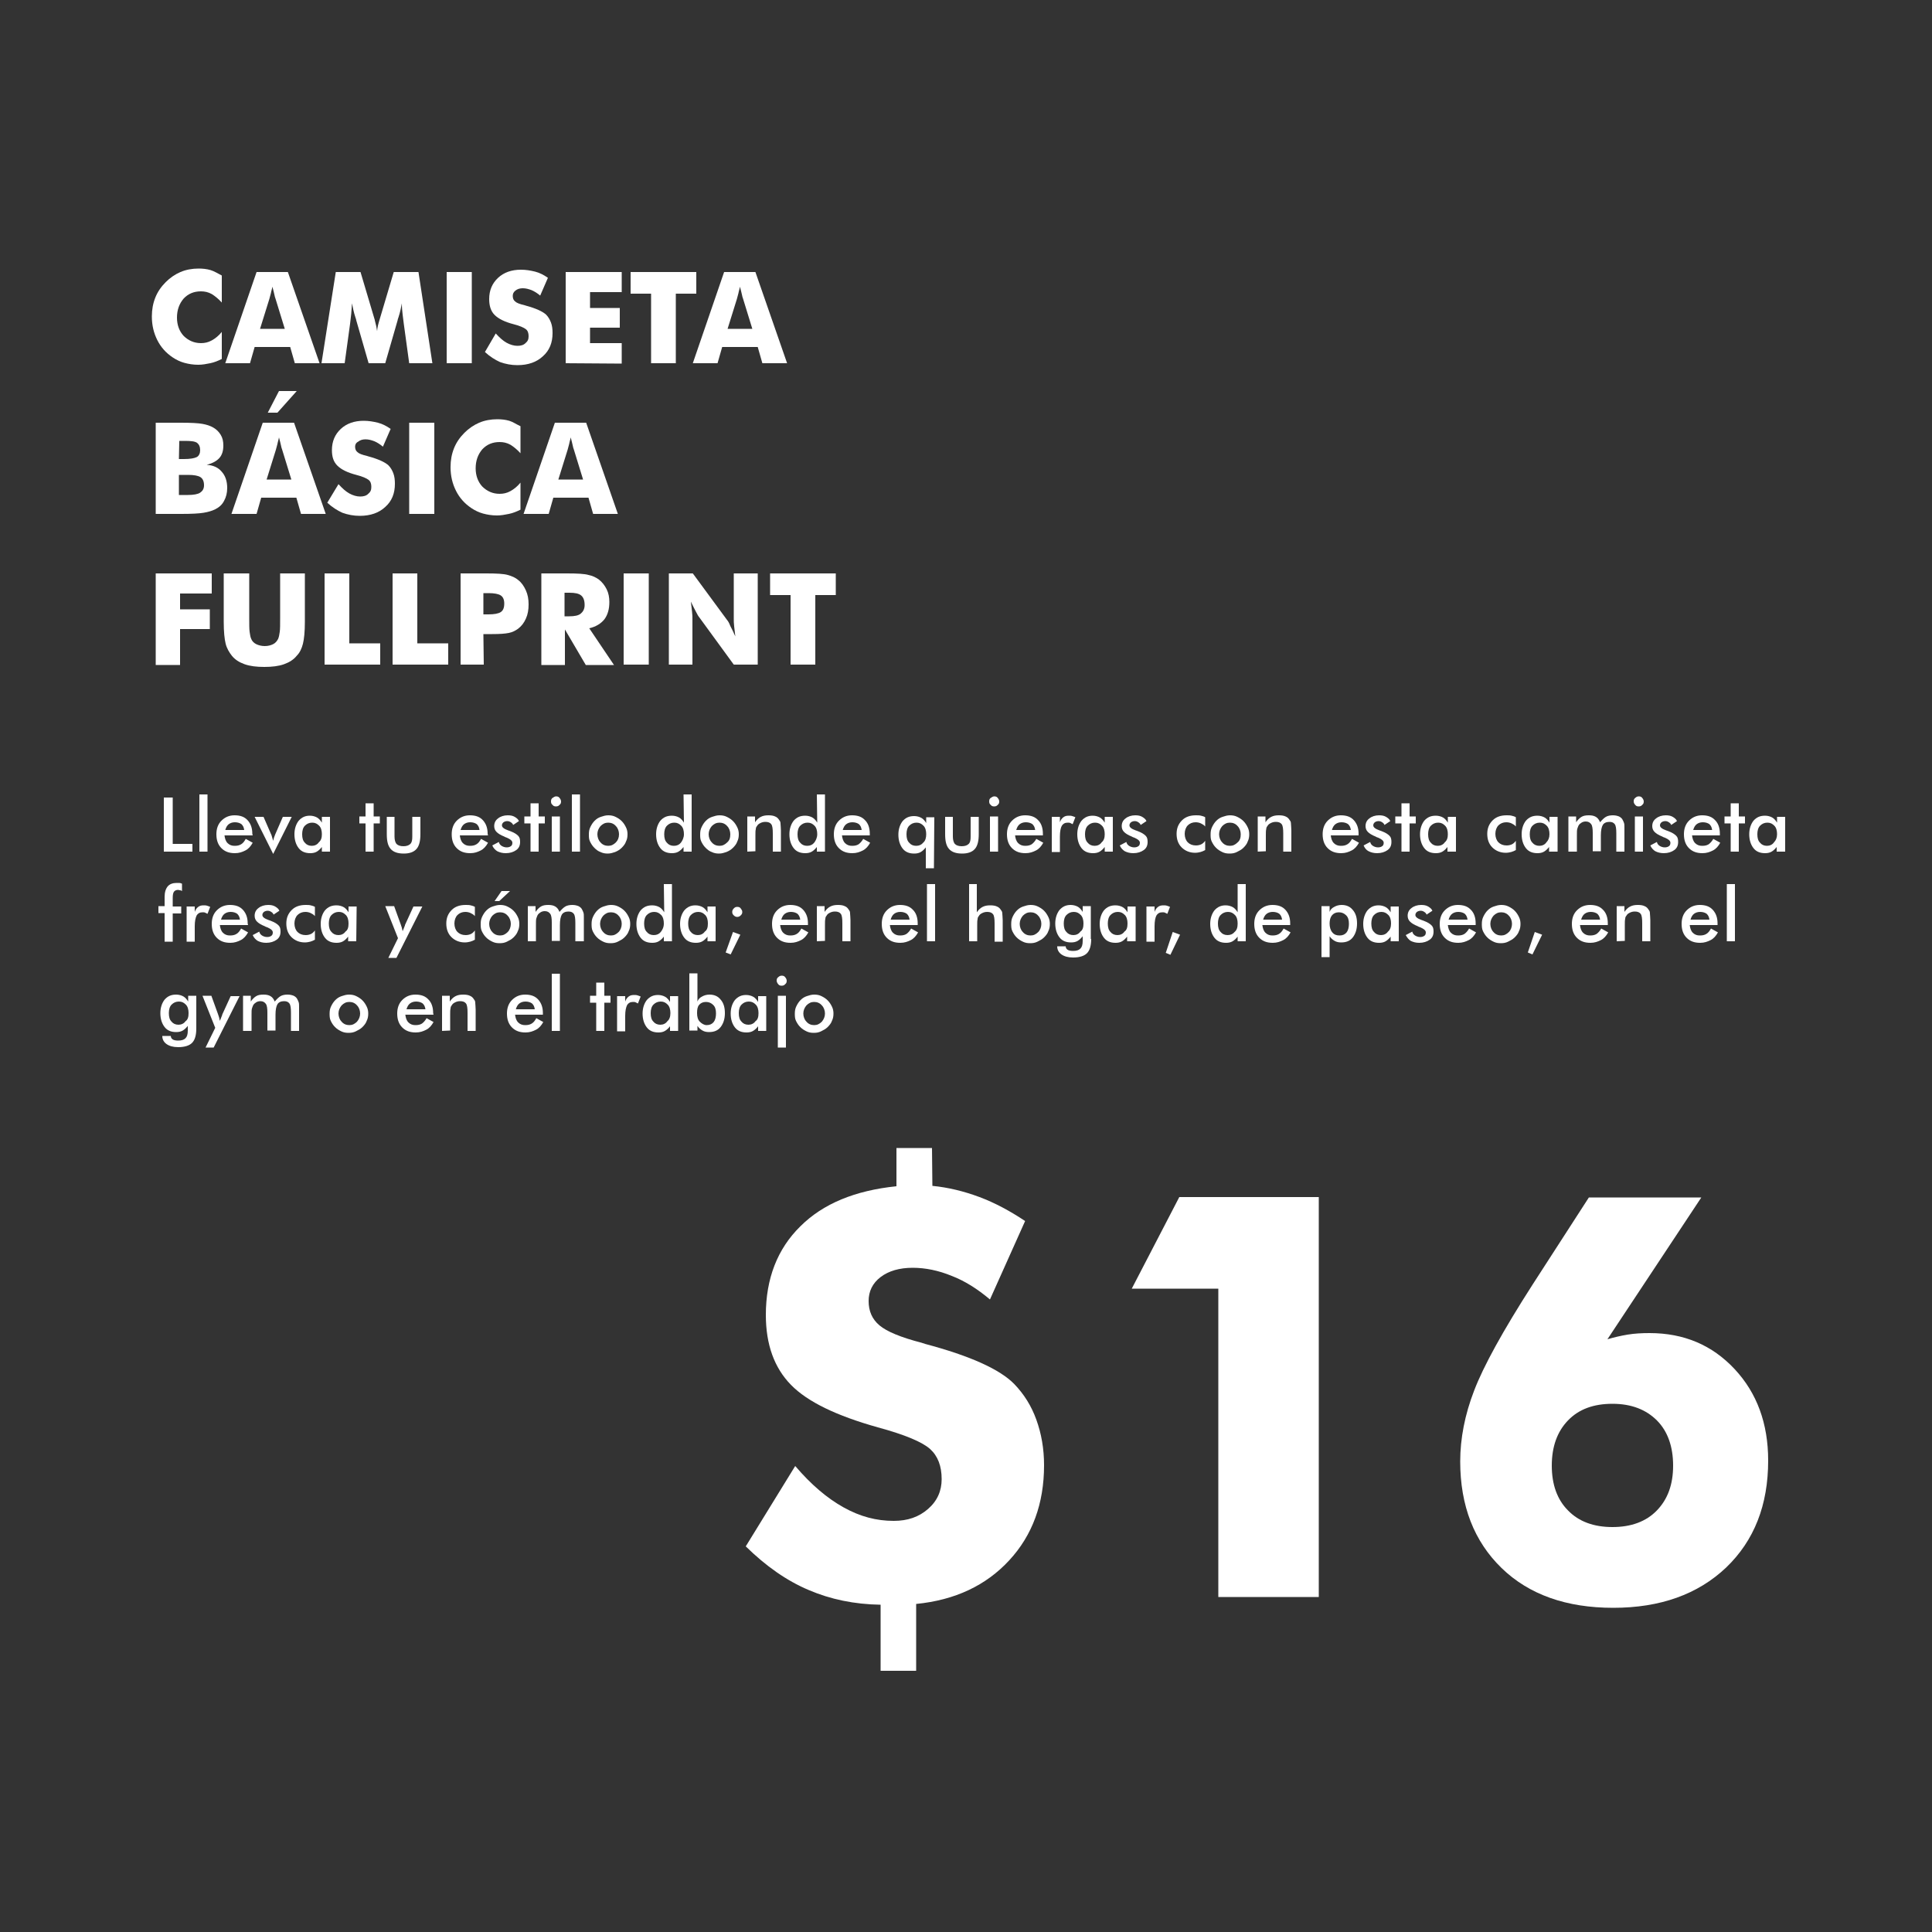 <?xml version="1.0" encoding="utf-8"?>
<!-- Generator: Adobe Illustrator 24.3.0, SVG Export Plug-In . SVG Version: 6.00 Build 0)  -->
<svg version="1.1" id="Capa_1" xmlns="http://www.w3.org/2000/svg" xmlns:xlink="http://www.w3.org/1999/xlink" x="0px" y="0px"
	 viewBox="0 0 500 500" style="enable-background:new 0 0 500 500;" xml:space="preserve">
<rect x="0" y="0" width="500" height="500" fill="#333333" stroke="none"/>
<style type="text/css">
	.st0{fill:#FFFFFF;}
	.st1{fill:none;}
</style>
<g>
	<g>
		<path class="st0" d="M57.4,71.3v7c-0.9-1-1.8-1.7-2.6-2.2c-0.9-0.5-1.8-0.7-2.8-0.7c-1.8,0-3.3,0.6-4.5,1.9
			c-1.1,1.3-1.7,2.9-1.7,4.9c0,1.9,0.6,3.5,1.7,4.7c1.2,1.2,2.7,1.9,4.5,1.9c1,0,1.9-0.2,2.8-0.7s1.8-1.2,2.6-2.2v7
			c-1,0.5-2,0.9-3,1.1s-2,0.4-3.1,0.4c-1.3,0-2.5-0.2-3.6-0.5s-2.1-0.8-3-1.4c-1.8-1.2-3.1-2.7-4-4.5c-0.9-1.8-1.4-3.8-1.4-6.1
			c0-1.8,0.3-3.4,0.9-4.9c0.6-1.5,1.5-2.8,2.7-4c1.1-1.1,2.4-2,3.8-2.6s3-0.9,4.7-0.9c1,0,2.1,0.1,3.1,0.4S56.4,70.8,57.4,71.3z"/>
		<path class="st0" d="M58.3,94l8.1-23.6h8.1L82.7,94h-6.4l-1.2-4.2h-9.2L64.7,94H58.3z M67.3,85.1h6.4l-2.4-7.8
			c-0.1-0.2-0.2-0.6-0.3-1.1s-0.3-1.2-0.5-2c-0.1,0.6-0.3,1.1-0.4,1.7c-0.1,0.5-0.3,1-0.4,1.5L67.3,85.1z"/>
		<path class="st0" d="M111.9,94h-6l-1.4-10.2c-0.1-0.7-0.2-1.5-0.3-2.4c-0.1-0.9-0.2-1.8-0.2-2.9c-0.2,1-0.4,2.2-0.9,3.7
			c-0.1,0.3-0.2,0.5-0.2,0.7L99.7,94h-4.3l-3.2-11.1c0-0.2-0.1-0.4-0.2-0.7c-0.5-1.5-0.7-2.7-0.9-3.7c-0.1,0.9-0.1,1.8-0.2,2.7
			s-0.2,1.7-0.3,2.6L89.2,94h-6l3.7-23.6h6.4l3.6,12.1c0,0.1,0.1,0.2,0.1,0.4c0.3,1.1,0.5,2,0.6,2.8c0-0.4,0.1-0.9,0.2-1.4
			s0.3-1.1,0.5-1.8l3.6-12.1h6.4L111.9,94z"/>
		<path class="st0" d="M115.6,94V70.4h6.5V94H115.6z"/>
		<path class="st0" d="M128.3,86.3c1,1.1,1.9,1.9,2.8,2.4s1.9,0.8,2.8,0.8c0.9,0,1.6-0.2,2.1-0.7c0.6-0.5,0.8-1,0.8-1.8
			c0-0.8-0.2-1.4-0.7-1.8c-0.5-0.4-1.6-0.9-3.2-1.3c-2.3-0.6-3.9-1.4-4.9-2.4s-1.4-2.4-1.4-4.1c0-2.3,0.8-4.1,2.3-5.5
			s3.5-2.1,5.9-2.1c1.3,0,2.5,0.2,3.7,0.5c1.2,0.3,2.3,0.9,3.3,1.6l-2,4.6c-0.7-0.6-1.5-1.1-2.2-1.4c-0.8-0.3-1.5-0.5-2.3-0.5
			s-1.4,0.2-1.9,0.6c-0.5,0.4-0.7,0.8-0.7,1.4s0.2,1.1,0.6,1.4c0.4,0.4,1.2,0.7,2.5,1l0.3,0.1c2.6,0.7,4.3,1.5,5.2,2.3
			c0.6,0.6,1,1.3,1.3,2.1c0.3,0.8,0.4,1.7,0.4,2.7c0,2.5-0.8,4.5-2.5,6c-1.6,1.5-3.8,2.3-6.6,2.3c-1.6,0-3.1-0.3-4.5-0.8
			c-1.3-0.6-2.6-1.4-3.9-2.6L128.3,86.3z"/>
		<path class="st0" d="M146.4,94V70.4h14.5v5.2h-8.2v4.1h7.7v5.1h-7.7v4h8.2v5.3L146.4,94L146.4,94z"/>
		<path class="st0" d="M168.5,94V76h-5.3v-5.6h17V76h-5.3v18H168.5z"/>
		<path class="st0" d="M179.3,94l8.1-23.6h8.1l8.2,23.6h-6.4l-1.2-4.2h-9.2l-1.2,4.2H179.3z M188.3,85.1h6.4l-2.4-7.8
			c-0.1-0.2-0.2-0.6-0.3-1.1s-0.3-1.2-0.5-2c-0.1,0.6-0.3,1.1-0.4,1.7c-0.1,0.5-0.3,1-0.4,1.5L188.3,85.1z"/>
		<path class="st0" d="M40.3,133v-23.6h6.5c2.7,0,4.5,0.1,5.6,0.3c1.1,0.2,2,0.5,2.7,0.9c0.9,0.5,1.5,1.1,2,1.9s0.7,1.7,0.7,2.8
			c0,1.3-0.3,2.4-1,3.2c-0.7,0.8-1.8,1.4-3.3,1.8c1.7,0.1,3,0.7,3.9,1.8c0.9,1,1.4,2.4,1.4,4.2c0,1.3-0.3,2.4-0.8,3.3
			c-0.5,1-1.3,1.7-2.3,2.2c-0.8,0.4-1.8,0.7-3,0.9c-1.2,0.2-3.1,0.3-5.8,0.3L40.3,133L40.3,133z M46.3,118.8h1.3
			c1.6,0,2.7-0.2,3.3-0.5s0.9-1,0.9-1.8c0-0.9-0.3-1.5-0.8-1.9c-0.6-0.4-1.6-0.5-3.2-0.5h-1.4L46.3,118.8L46.3,118.8z M46.3,128.1
			h2.3c1.5,0,2.6-0.2,3.2-0.6c0.6-0.4,1-1,1-1.9c0-1-0.3-1.7-0.9-2.1s-1.7-0.6-3.2-0.6h-2.4C46.3,122.9,46.3,128.1,46.3,128.1z"/>
		<path class="st0" d="M59.9,133l8.1-23.6h8.1l8.2,23.6h-6.4l-1.2-4.2h-9.1l-1.2,4.2H59.9z M69,124.1h6.4l-2.4-7.8
			c-0.1-0.2-0.2-0.6-0.3-1.1s-0.3-1.2-0.5-2c-0.1,0.6-0.3,1.1-0.4,1.7c-0.1,0.5-0.3,1-0.4,1.5L69,124.1z M76.8,101.2l-5,5.6h-2.5
			l2.9-5.6H76.8z"/>
		<path class="st0" d="M87.6,125.3c1,1.1,1.9,1.9,2.8,2.4s1.9,0.8,2.8,0.8s1.6-0.2,2.1-0.7c0.6-0.5,0.8-1,0.8-1.8s-0.2-1.4-0.7-1.8
			s-1.6-0.9-3.2-1.3c-2.3-0.6-3.9-1.4-4.9-2.4s-1.4-2.3-1.4-4c0-2.3,0.8-4.1,2.3-5.5s3.5-2.1,5.9-2.1c1.3,0,2.5,0.2,3.7,0.5
			s2.3,0.9,3.3,1.6l-2,4.6c-0.7-0.6-1.5-1.1-2.2-1.4c-0.8-0.3-1.5-0.5-2.3-0.5s-1.4,0.2-1.9,0.6c-0.6,0.3-0.8,0.8-0.8,1.3
			c0,0.6,0.2,1.1,0.6,1.4c0.4,0.4,1.2,0.7,2.5,1l0.3,0.1c2.6,0.7,4.3,1.5,5.2,2.3c0.6,0.6,1,1.3,1.3,2.1c0.3,0.8,0.4,1.7,0.4,2.7
			c0,2.5-0.8,4.5-2.5,6c-1.6,1.5-3.8,2.3-6.6,2.3c-1.6,0-3.1-0.3-4.5-0.8c-1.3-0.6-2.6-1.4-3.9-2.6L87.6,125.3z"/>
		<path class="st0" d="M105.9,133v-23.6h6.5V133H105.9z"/>
		<path class="st0" d="M134.7,110.3v7c-0.9-1-1.8-1.7-2.6-2.2c-0.9-0.5-1.8-0.7-2.8-0.7c-1.8,0-3.3,0.6-4.5,1.9
			c-1.1,1.3-1.7,2.9-1.7,4.9c0,1.9,0.6,3.5,1.7,4.7c1.2,1.2,2.7,1.9,4.5,1.9c1,0,1.9-0.2,2.8-0.7c0.9-0.5,1.8-1.2,2.6-2.2v7
			c-1,0.5-2,0.9-3,1.1s-2,0.4-3.1,0.4c-1.3,0-2.5-0.2-3.6-0.5s-2.1-0.8-3-1.4c-1.8-1.2-3.1-2.7-4-4.5c-0.9-1.8-1.4-3.8-1.4-6.1
			c0-1.8,0.3-3.4,0.9-4.9s1.5-2.8,2.7-4c1.1-1.1,2.4-2,3.8-2.6s3-0.9,4.7-0.9c1,0,2.1,0.1,3.1,0.4S133.6,109.8,134.7,110.3z"/>
		<path class="st0" d="M135.5,133l8.1-23.6h8.1l8.2,23.6h-6.4l-1.2-4.2h-9.1L142,133H135.5z M144.5,124.1h6.4l-2.4-7.8
			c-0.1-0.2-0.2-0.6-0.3-1.1s-0.3-1.2-0.5-2c-0.1,0.6-0.3,1.1-0.4,1.7c-0.1,0.5-0.3,1-0.4,1.5L144.5,124.1z"/>
		<path class="st0" d="M40.3,172v-23.6h14.5v5.2h-8.2v4.1h7.7v5.1h-7.7v9.3h-6.3V172z"/>
		<path class="st0" d="M58.1,148.4h6.4v11.5c0,1.7,0,2.9,0.1,3.6c0.1,0.7,0.2,1.4,0.4,1.8c0.2,0.6,0.7,1.1,1.3,1.4
			c0.6,0.3,1.4,0.5,2.2,0.5c0.9,0,1.6-0.2,2.2-0.5s1-0.8,1.3-1.4c0.2-0.5,0.3-1.1,0.4-1.8s0.1-1.9,0.1-3.6v-1.6v-9.9h6.4v12.5
			c0,2.6-0.2,4.5-0.5,5.7s-0.8,2.3-1.6,3.1c-0.8,1-1.9,1.7-3.3,2.2s-3.1,0.7-5.1,0.7s-3.7-0.2-5.1-0.7c-1.4-0.5-2.5-1.2-3.3-2.2
			c-0.7-0.9-1.3-1.9-1.6-3.1c-0.3-1.2-0.5-3.1-0.5-5.7v-2.4v-10.1H58.1z"/>
		<path class="st0" d="M84,172v-23.6h6.4v18.1h8v5.5H84z"/>
		<path class="st0" d="M101.6,172v-23.6h6.4v18.1h8v5.5H101.6z"/>
		<path class="st0" d="M125.2,172h-6v-23.6h6.7c2.6,0,4.5,0.1,5.5,0.4c1.1,0.3,2,0.7,2.7,1.3c0.9,0.7,1.5,1.6,2,2.7
			c0.5,1.1,0.7,2.3,0.7,3.6c0,1.4-0.2,2.6-0.7,3.7s-1.1,1.9-2,2.6c-0.7,0.5-1.4,0.9-2.4,1.1s-2.3,0.3-4.3,0.3h-1.1h-1.2L125.2,172
			L125.2,172z M125.2,159h1.2c1.5,0,2.6-0.2,3.2-0.6c0.6-0.4,0.9-1.1,0.9-2.2c0-1-0.3-1.7-0.9-2.1c-0.6-0.4-1.7-0.6-3.2-0.6h-1.3
			v5.5H125.2z"/>
		<path class="st0" d="M140.1,172v-23.6h6.7c2.6,0,4.5,0.1,5.5,0.4c1,0.2,1.9,0.6,2.7,1.2c0.8,0.6,1.5,1.5,2,2.5s0.7,2.1,0.7,3.3
			c0,1.8-0.4,3.3-1.3,4.5c-0.9,1.1-2.2,1.9-3.9,2.3l6.4,9.5h-7.3l-5.4-9.2v9.2h-6.1V172z M146.1,159.5h1.2c1.4,0,2.4-0.2,3-0.7
			s1-1.2,1-2.2c0-1.2-0.3-2-0.9-2.5c-0.6-0.5-1.6-0.7-3-0.7h-1.3V159.5z"/>
		<path class="st0" d="M161.4,172v-23.6h6.5V172H161.4z"/>
		<path class="st0" d="M173.1,172v-23.6h6.2l8.9,12.1c0.2,0.2,0.5,0.7,0.8,1.5c0.4,0.7,0.8,1.6,1.3,2.7c-0.1-1-0.2-1.8-0.3-2.6
			s-0.1-1.4-0.1-2v-11.7h6.2V172h-6.2l-8.9-12.2c-0.2-0.2-0.5-0.7-0.9-1.5c-0.4-0.7-0.8-1.6-1.3-2.6c0.1,1,0.2,1.9,0.3,2.6
			c0.1,0.8,0.1,1.4,0.1,2V172H173.1z"/>
		<path class="st0" d="M204.6,172v-18h-5.3v-5.6h17v5.6H211v18H204.6z"/>
	</g>
	<g>
		<path class="st0" d="M205.8,379.4c4.1,4.8,8.2,8.3,12.5,10.7s8.5,3.5,13,3.5c3.6,0,6.5-1,8.9-3.1s3.5-4.7,3.5-7.7c0-3.4-1-6-3-7.8
			s-6.5-3.7-13.5-5.6c-10.7-3-18.2-6.6-22.5-11s-6.5-10.4-6.5-18.1c0-9.4,3-17.1,8.9-22.9c5.9-5.9,14.2-9.3,24.9-10.4v-9.9h9.2
			l0.1,9.8c4.1,0.4,8.2,1.4,12.2,2.9s7.9,3.6,11.8,6.2l-9.1,20.3c-3.2-2.7-6.5-4.8-9.9-6.1c-3.4-1.4-6.8-2.1-10.1-2.1
			c-3.4,0-6.2,0.8-8.3,2.4s-3.1,3.7-3.1,6.2c0,2.6,0.9,4.7,2.8,6.3c1.9,1.6,5.5,3.1,10.9,4.5l0.9,0.3c11.7,3.1,19.4,6.6,23.1,10.4
			c2.5,2.6,4.4,5.6,5.7,9.2c1.3,3.6,2,7.5,2,11.8c0,9.9-3,18.1-9,24.6s-14,10.3-24.1,11.3v17.3h-9.2v-17.1c-6.8-0.1-13-1.4-18.6-3.8
			c-5.7-2.4-11.1-6.2-16.3-11.3L205.8,379.4z"/>
		<path class="st0" d="M315.3,413.3v-79.8h-22.4l12.3-23.7h36.1v103.5H315.3z"/>
		<path class="st0" d="M416,346.6c1.7-0.5,3.4-0.9,5.2-1.2c1.8-0.3,3.7-0.4,5.7-0.4c8.9,0,16.2,3.1,22,9.3
			c5.8,6.2,8.7,14.1,8.7,23.7c0,11.5-3.6,20.7-10.9,27.7c-7.3,6.9-17,10.4-29.2,10.4c-12.1,0-21.8-3.4-28.9-10.3
			s-10.7-16.1-10.7-27.6c0-5.9,1.2-12.1,3.6-18.3c2.4-6.3,7.4-15.4,15.1-27.4l14.6-22.6h29.1L416,346.6z M417.3,363.3
			c-4.9,0-8.7,1.4-11.5,4.3s-4.2,6.8-4.2,11.7c0,4.9,1.4,8.8,4.2,11.6c2.8,2.9,6.7,4.3,11.5,4.3s8.7-1.4,11.5-4.3s4.2-6.7,4.2-11.6
			s-1.4-8.9-4.2-11.7C426,364.8,422.2,363.3,417.3,363.3z"/>
	</g>
	<g>
		<path class="st0" d="M42.4,220.4v-14h2.3v12h5.1v2H42.4z"/>
		<path class="st0" d="M51.6,220.4v-14.8h2.1v14.8H51.6z"/>
		<path class="st0" d="M65.4,216.2h-7.3c0.1,0.8,0.3,1.5,0.8,2s1.1,0.7,1.8,0.7c0.7,0,1.2-0.1,1.7-0.4s0.8-0.7,1.2-1.4l1.8,1
			c-0.5,0.9-1.1,1.6-1.9,2s-1.6,0.7-2.7,0.7c-1.5,0-2.6-0.4-3.5-1.3c-0.9-0.9-1.3-2.1-1.3-3.6c0-1.4,0.4-2.6,1.3-3.5
			c0.9-0.9,2-1.4,3.4-1.4c1.5,0,2.6,0.4,3.4,1.3s1.2,2,1.2,3.5L65.4,216.2L65.4,216.2z M63.2,214.8c-0.1-0.7-0.3-1.1-0.7-1.5
			c-0.4-0.3-1-0.5-1.7-0.5c-0.7,0-1.2,0.2-1.6,0.5c-0.4,0.3-0.7,0.8-0.9,1.5H63.2z"/>
		<path class="st0" d="M70.7,221l-4.8-9.6h2.3l2,4.6c0.1,0.1,0.1,0.4,0.2,0.6c0.1,0.3,0.2,0.6,0.3,1c0.1-0.3,0.1-0.5,0.2-0.8
			s0.2-0.5,0.3-0.8l2-4.6h2.3L70.7,221z"/>
		<path class="st0" d="M85.4,220.4h-2.1v-1.2c-0.4,0.5-0.8,0.9-1.3,1.2s-1.1,0.4-1.7,0.4c-1.3,0-2.3-0.4-3-1.3
			c-0.7-0.9-1.1-2.1-1.1-3.6c0-1.4,0.4-2.6,1.1-3.5c0.8-0.9,1.7-1.3,2.9-1.3c0.7,0,1.4,0.2,1.9,0.5s0.9,0.8,1.2,1.3v-1.5h2.1V220.4z
			 M83.3,215.9c0-0.9-0.2-1.7-0.7-2.2s-1-0.8-1.8-0.8s-1.4,0.3-1.9,0.8s-0.7,1.3-0.7,2.2c0,1,0.2,1.7,0.7,2.2c0.4,0.5,1,0.8,1.8,0.8
			c0.7,0,1.4-0.3,1.8-0.9C83.1,217.5,83.3,216.8,83.3,215.9z"/>
		<path class="st0" d="M94.6,220.4v-7.3H93v-1.8h1.6v-3.4h2.1v3.4h1.6v1.8h-1.6v7.3H94.6z"/>
		<path class="st0" d="M102.1,211.4v5.1c0,0.9,0.2,1.5,0.5,1.9c0.4,0.4,1,0.6,1.8,0.6s1.4-0.2,1.8-0.6c0.4-0.4,0.5-1,0.5-1.9v-5.1
			h2.1v4.5c0,1.7-0.3,3-1,3.8s-1.8,1.2-3.3,1.2c-1.6,0-2.7-0.4-3.4-1.2c-0.7-0.8-1-2-1-3.8v-4.5H102.1z"/>
		<path class="st0" d="M126.3,216.2H119c0.1,0.8,0.3,1.5,0.8,2s1.1,0.7,1.8,0.7c0.7,0,1.2-0.1,1.7-0.4s0.8-0.7,1.2-1.4l1.8,1
			c-0.5,0.9-1.1,1.6-1.9,2s-1.6,0.7-2.7,0.7c-1.5,0-2.6-0.4-3.5-1.3c-0.9-0.9-1.3-2.1-1.3-3.6c0-1.4,0.4-2.6,1.3-3.5s2-1.4,3.4-1.4
			c1.5,0,2.6,0.4,3.4,1.3s1.2,2,1.2,3.5L126.3,216.2L126.3,216.2z M124.1,214.8c-0.1-0.7-0.3-1.1-0.7-1.5c-0.4-0.3-1-0.5-1.7-0.5
			s-1.2,0.2-1.6,0.5s-0.7,0.8-0.9,1.5H124.1z"/>
		<path class="st0" d="M127.4,218.8l1.7-0.9c0.1,0.5,0.4,0.8,0.7,1s0.8,0.4,1.3,0.4s0.8-0.1,1.1-0.3s0.4-0.5,0.4-0.9
			c0-0.5-0.5-0.9-1.4-1.3c-0.3-0.1-0.6-0.2-0.7-0.3c-1-0.4-1.6-0.8-2-1.2c-0.4-0.4-0.6-0.9-0.6-1.5c0-0.8,0.3-1.5,1-2
			c0.6-0.5,1.5-0.8,2.5-0.8c0.7,0,1.3,0.1,1.8,0.4c0.5,0.3,0.9,0.6,1.1,1.1l-1.5,1c-0.1-0.3-0.3-0.5-0.6-0.7s-0.6-0.3-0.9-0.3
			c-0.4,0-0.7,0.1-1,0.3c-0.2,0.2-0.4,0.4-0.4,0.8c0,0.5,0.5,0.9,1.6,1.3c0.3,0.1,0.6,0.2,0.8,0.3c0.8,0.3,1.4,0.7,1.8,1.1
			c0.4,0.4,0.5,0.9,0.5,1.6c0,0.9-0.3,1.6-1,2.1s-1.6,0.8-2.7,0.8c-0.9,0-1.6-0.2-2.2-0.5C128.2,220,127.7,219.5,127.4,218.8z"/>
		<path class="st0" d="M137.3,220.4v-7.3h-1.6v-1.8h1.6v-3.4h2.1v3.4h1.6v1.8h-1.6v7.3H137.3z"/>
		<path class="st0" d="M142.6,207.4c0-0.4,0.1-0.7,0.4-0.9s0.6-0.4,0.9-0.4c0.4,0,0.7,0.1,0.9,0.4c0.2,0.2,0.4,0.6,0.4,0.9
			c0,0.4-0.1,0.7-0.4,0.9c-0.2,0.3-0.6,0.4-0.9,0.4c-0.4,0-0.7-0.1-0.9-0.4C142.7,208.1,142.6,207.8,142.6,207.4z M142.8,220.4v-9.1
			h2.1v9.1H142.8z"/>
		<path class="st0" d="M148,220.4v-14.8h2.1v14.8H148z"/>
		<path class="st0" d="M152.4,215.9c0-0.7,0.1-1.3,0.4-1.9c0.3-0.6,0.6-1.1,1.1-1.6s1-0.8,1.6-1s1.2-0.4,1.9-0.4s1.3,0.1,1.9,0.4
			s1.1,0.6,1.6,1.1s0.8,1,1.1,1.6s0.4,1.2,0.4,1.8c0,0.7-0.1,1.3-0.4,1.9c-0.2,0.6-0.6,1.1-1.1,1.6s-1,0.8-1.7,1.1
			c-0.6,0.2-1.2,0.4-1.9,0.4s-1.3-0.1-1.9-0.4c-0.6-0.2-1.1-0.6-1.6-1.1s-0.8-1-1.1-1.6S152.4,216.6,152.4,215.9z M160.2,215.9
			c0-0.8-0.3-1.6-0.8-2.1c-0.5-0.6-1.2-0.9-2-0.9s-1.4,0.3-2,0.9c-0.5,0.6-0.8,1.3-0.8,2.1s0.3,1.6,0.8,2.1c0.5,0.6,1.2,0.9,2,0.9
			s1.4-0.3,2-0.9C159.9,217.5,160.2,216.8,160.2,215.9z"/>
		<path class="st0" d="M176.9,205.6h2.1v14.8h-2.1v-1.2c-0.4,0.5-0.8,0.9-1.3,1.2s-1.1,0.4-1.7,0.4c-1.3,0-2.3-0.4-3-1.3
			s-1.1-2.1-1.1-3.6c0-1.4,0.4-2.6,1.1-3.5c0.8-0.9,1.7-1.3,3-1.3c0.7,0,1.4,0.2,1.9,0.5s0.9,0.8,1.2,1.3L176.9,205.6L176.9,205.6z
			 M177,215.9c0-0.9-0.2-1.7-0.7-2.2s-1-0.8-1.8-0.8s-1.4,0.3-1.9,0.8s-0.7,1.3-0.7,2.2c0,1,0.2,1.7,0.7,2.2c0.4,0.5,1,0.8,1.8,0.8
			s1.4-0.3,1.8-0.8S177,216.8,177,215.9z"/>
		<path class="st0" d="M181.2,215.9c0-0.7,0.1-1.3,0.4-1.9c0.3-0.6,0.6-1.1,1.1-1.6s1-0.8,1.6-1s1.2-0.4,1.9-0.4s1.3,0.1,1.9,0.4
			s1.1,0.6,1.6,1.1s0.8,1,1.1,1.6s0.4,1.2,0.4,1.8c0,0.7-0.1,1.3-0.4,1.9c-0.2,0.6-0.6,1.1-1.1,1.6s-1,0.8-1.7,1.1
			c-0.6,0.2-1.2,0.4-1.9,0.4s-1.3-0.1-1.9-0.4c-0.6-0.2-1.1-0.6-1.6-1.1s-0.8-1-1.1-1.6S181.2,216.6,181.2,215.9z M189,215.9
			c0-0.8-0.3-1.6-0.8-2.1c-0.5-0.6-1.2-0.9-2-0.9s-1.4,0.3-2,0.9c-0.5,0.6-0.8,1.3-0.8,2.1s0.3,1.6,0.8,2.1c0.5,0.6,1.2,0.9,2,0.9
			s1.4-0.3,2-0.9C188.8,217.5,189,216.8,189,215.9z"/>
		<path class="st0" d="M193.4,220.4v-9.1h2v1.5c0.4-0.6,0.9-1.1,1.5-1.4c0.6-0.3,1.2-0.4,2-0.4c0.7,0,1.3,0.1,1.7,0.3
			c0.5,0.2,0.8,0.5,1.1,1c0.2,0.2,0.3,0.5,0.3,0.9s0.1,0.9,0.1,1.7v5.5H200v-4.7c0-1.2-0.1-2-0.4-2.4c-0.3-0.4-0.8-0.6-1.5-0.6
			c-0.5,0-0.9,0.1-1.3,0.3c-0.4,0.2-0.7,0.4-0.9,0.8c-0.2,0.2-0.3,0.5-0.3,0.8c-0.1,0.3-0.1,0.9-0.1,1.6v4.1L193.4,220.4
			L193.4,220.4z"/>
		<path class="st0" d="M211.4,205.6h2.1v14.8h-2.1v-1.2c-0.4,0.5-0.8,0.9-1.3,1.2s-1.1,0.4-1.7,0.4c-1.3,0-2.3-0.4-3-1.3
			s-1.1-2.1-1.1-3.6c0-1.4,0.4-2.6,1.1-3.5c0.8-0.9,1.7-1.3,3-1.3c0.7,0,1.4,0.2,1.9,0.5s0.9,0.8,1.2,1.3L211.4,205.6L211.4,205.6z
			 M211.5,215.9c0-0.9-0.2-1.7-0.7-2.2s-1-0.8-1.8-0.8s-1.4,0.3-1.9,0.8s-0.7,1.3-0.7,2.2c0,1,0.2,1.7,0.7,2.2
			c0.4,0.5,1,0.8,1.8,0.8s1.4-0.3,1.8-0.8S211.5,216.8,211.5,215.9z"/>
		<path class="st0" d="M225.1,216.2h-7.2c0.1,0.8,0.3,1.5,0.8,2s1.1,0.7,1.8,0.7s1.2-0.1,1.7-0.4c0.4-0.3,0.8-0.7,1.2-1.4l1.8,1
			c-0.5,0.9-1.1,1.6-1.9,2c-0.8,0.4-1.6,0.7-2.7,0.7c-1.5,0-2.6-0.4-3.5-1.3c-0.9-0.9-1.3-2.1-1.3-3.6c0-1.4,0.4-2.6,1.3-3.5
			s2-1.4,3.4-1.4c1.5,0,2.6,0.4,3.4,1.3c0.8,0.8,1.2,2,1.2,3.5V216.2z M223,214.8c-0.1-0.7-0.3-1.1-0.7-1.5c-0.4-0.3-1-0.5-1.7-0.5
			s-1.2,0.2-1.6,0.5s-0.7,0.8-0.9,1.5H223z"/>
		<path class="st0" d="M241.7,224.7h-2.1v-5.4c-0.4,0.5-0.8,0.9-1.3,1.2s-1.1,0.4-1.7,0.4c-1.3,0-2.3-0.4-3-1.3s-1.1-2.1-1.1-3.6
			c0-1.4,0.4-2.6,1.1-3.5c0.8-0.9,1.7-1.3,3-1.3c0.7,0,1.4,0.2,1.9,0.5s0.9,0.8,1.2,1.3v-1.5h2.1L241.7,224.7L241.7,224.7z
			 M239.7,215.9c0-0.9-0.2-1.7-0.7-2.2s-1-0.8-1.8-0.8s-1.4,0.3-1.9,0.8s-0.7,1.3-0.7,2.2c0,1,0.2,1.7,0.7,2.2
			c0.4,0.5,1,0.8,1.8,0.8s1.4-0.3,1.8-0.8C239.5,217.6,239.7,216.8,239.7,215.9z"/>
		<path class="st0" d="M246.6,211.4v5.1c0,0.9,0.2,1.5,0.5,1.9c0.4,0.4,1,0.6,1.8,0.6s1.4-0.2,1.8-0.6c0.4-0.4,0.5-1,0.5-1.9v-5.1
			h2.1v4.5c0,1.7-0.3,3-1,3.8s-1.8,1.2-3.3,1.2c-1.6,0-2.7-0.4-3.4-1.2s-1-2-1-3.8v-4.5H246.6z"/>
		<path class="st0" d="M256,207.4c0-0.4,0.1-0.7,0.4-0.9s0.6-0.4,0.9-0.4c0.4,0,0.7,0.1,0.9,0.4c0.2,0.2,0.4,0.6,0.4,0.9
			c0,0.4-0.1,0.7-0.4,0.9c-0.2,0.3-0.6,0.4-0.9,0.4c-0.4,0-0.7-0.1-0.9-0.4C256.1,208.1,256,207.8,256,207.4z M256.2,220.4v-9.1h2.1
			v9.1H256.2z"/>
		<path class="st0" d="M270,216.2h-7.3c0.1,0.8,0.3,1.5,0.8,2s1.1,0.7,1.8,0.7c0.7,0,1.2-0.1,1.7-0.4c0.4-0.3,0.8-0.7,1.2-1.4l1.8,1
			c-0.5,0.9-1.1,1.6-1.9,2s-1.6,0.7-2.7,0.7c-1.5,0-2.6-0.4-3.5-1.3c-0.9-0.9-1.3-2.1-1.3-3.6c0-1.4,0.4-2.6,1.3-3.5s2-1.4,3.4-1.4
			c1.5,0,2.6,0.4,3.4,1.3c0.8,0.8,1.2,2,1.2,3.5v0.4H270z M267.9,214.8c-0.1-0.7-0.3-1.1-0.7-1.5c-0.4-0.3-1-0.5-1.7-0.5
			s-1.2,0.2-1.6,0.5s-0.7,0.8-0.9,1.5H267.9z"/>
		<path class="st0" d="M274.3,212.8c0.2-0.6,0.5-1,0.9-1.3s0.8-0.4,1.4-0.4c0.3,0,0.6,0,0.9,0.1s0.6,0.2,0.8,0.3l-0.7,1.8
			c-0.2-0.1-0.4-0.2-0.6-0.3s-0.4-0.1-0.7-0.1c-0.7,0-1.2,0.3-1.5,0.8s-0.5,1.5-0.5,2.8v4h-2.1v-9.1h2.1L274.3,212.8L274.3,212.8z"
			/>
		<path class="st0" d="M288,220.4h-2.1v-1.2c-0.4,0.5-0.8,0.9-1.3,1.2s-1.1,0.4-1.7,0.4c-1.3,0-2.3-0.4-3-1.3
			c-0.7-0.9-1.1-2.1-1.1-3.6c0-1.4,0.4-2.6,1.1-3.5c0.8-0.9,1.7-1.3,2.9-1.3c0.7,0,1.4,0.2,1.9,0.5s0.9,0.8,1.2,1.3v-1.5h2.1V220.4z
			 M285.9,215.9c0-0.9-0.2-1.7-0.7-2.2s-1-0.8-1.8-0.8s-1.4,0.3-1.9,0.8s-0.7,1.3-0.7,2.2c0,1,0.2,1.7,0.7,2.2
			c0.4,0.5,1,0.8,1.8,0.8c0.7,0,1.4-0.3,1.8-0.9C285.7,217.5,285.9,216.8,285.9,215.9z"/>
		<path class="st0" d="M289.8,218.8l1.7-0.9c0.1,0.5,0.4,0.8,0.7,1s0.8,0.4,1.3,0.4s0.8-0.1,1.1-0.3c0.3-0.2,0.4-0.5,0.4-0.9
			c0-0.5-0.5-0.9-1.4-1.3c-0.3-0.1-0.6-0.2-0.7-0.3c-1-0.4-1.6-0.8-2-1.2s-0.6-0.9-0.6-1.5c0-0.8,0.3-1.5,1-2
			c0.6-0.5,1.5-0.8,2.5-0.8c0.7,0,1.3,0.1,1.8,0.4c0.5,0.3,0.9,0.6,1.1,1.1l-1.5,1c-0.1-0.3-0.3-0.5-0.6-0.7
			c-0.3-0.2-0.6-0.3-0.9-0.3c-0.4,0-0.7,0.1-1,0.3c-0.2,0.2-0.4,0.4-0.4,0.8c0,0.5,0.5,0.9,1.6,1.3c0.3,0.1,0.6,0.2,0.8,0.3
			c0.8,0.3,1.4,0.7,1.8,1.1c0.4,0.4,0.5,0.9,0.5,1.6c0,0.9-0.3,1.6-1,2.1s-1.6,0.8-2.7,0.8c-0.9,0-1.6-0.2-2.2-0.5
			C290.6,220,290.1,219.5,289.8,218.8z"/>
		<path class="st0" d="M311.9,213.9c-0.3-0.4-0.7-0.6-1.1-0.8s-0.9-0.3-1.4-0.3c-0.8,0-1.5,0.3-2,0.8s-0.8,1.3-0.8,2.2
			s0.3,1.7,0.8,2.2s1.2,0.8,2.1,0.8c0.5,0,1-0.1,1.4-0.3s0.7-0.5,1-0.9v2.4c-0.4,0.2-0.8,0.4-1.2,0.5c-0.4,0.1-0.9,0.2-1.4,0.2
			c-1.4,0-2.6-0.5-3.5-1.4s-1.3-2.1-1.3-3.5c0-1.5,0.5-2.6,1.4-3.5s2.1-1.3,3.6-1.3c0.5,0,0.9,0,1.3,0.1s0.8,0.2,1.1,0.4V213.9z"/>
		<path class="st0" d="M313.3,215.9c0-0.7,0.1-1.3,0.4-1.9c0.3-0.6,0.6-1.1,1.1-1.6s1-0.8,1.6-1s1.2-0.4,1.9-0.4
			c0.7,0,1.3,0.1,1.9,0.4s1.1,0.6,1.6,1.1s0.8,1,1.1,1.6s0.4,1.2,0.4,1.8c0,0.7-0.1,1.3-0.4,1.9c-0.2,0.6-0.6,1.1-1.1,1.6
			s-1.1,0.8-1.7,1.1s-1.2,0.4-1.9,0.4c-0.7,0-1.3-0.1-1.9-0.4s-1.1-0.6-1.6-1.1s-0.8-1-1.1-1.6S313.3,216.6,313.3,215.9z
			 M321.1,215.9c0-0.8-0.3-1.6-0.8-2.1c-0.5-0.6-1.2-0.9-2-0.9s-1.4,0.3-2,0.9c-0.5,0.6-0.8,1.3-0.8,2.1s0.3,1.6,0.8,2.1
			c0.5,0.6,1.2,0.9,2,0.9s1.4-0.3,2-0.9C320.9,217.5,321.1,216.8,321.1,215.9z"/>
		<path class="st0" d="M325.5,220.4v-9.1h2v1.5c0.4-0.6,0.9-1.1,1.5-1.4c0.6-0.3,1.2-0.4,2-0.4c0.7,0,1.3,0.1,1.7,0.3
			c0.5,0.2,0.8,0.5,1.1,1c0.2,0.2,0.3,0.5,0.3,0.9s0.1,0.9,0.1,1.7v5.5h-2.1v-4.7c0-1.2-0.1-2-0.4-2.4s-0.8-0.6-1.5-0.6
			c-0.5,0-0.9,0.1-1.3,0.3s-0.7,0.4-0.9,0.8c-0.2,0.2-0.3,0.5-0.3,0.8c-0.1,0.3-0.1,0.9-0.1,1.6v4.1L325.5,220.4L325.5,220.4z"/>
		<path class="st0" d="M351.7,216.2h-7.3c0.1,0.8,0.3,1.5,0.8,2s1.1,0.7,1.8,0.7c0.7,0,1.2-0.1,1.7-0.4s0.8-0.7,1.2-1.4l1.8,1
			c-0.5,0.9-1.1,1.6-1.9,2s-1.6,0.7-2.7,0.7c-1.5,0-2.6-0.4-3.5-1.3c-0.9-0.9-1.3-2.1-1.3-3.6c0-1.4,0.4-2.6,1.3-3.5s2-1.4,3.4-1.4
			c1.5,0,2.6,0.4,3.4,1.3s1.2,2,1.2,3.5v0.4H351.7z M349.6,214.8c-0.1-0.7-0.3-1.1-0.7-1.5c-0.4-0.3-1-0.5-1.7-0.5s-1.2,0.2-1.6,0.5
			s-0.7,0.8-0.9,1.5H349.6z"/>
		<path class="st0" d="M352.9,218.8l1.7-0.9c0.1,0.5,0.4,0.8,0.7,1s0.8,0.4,1.3,0.4s0.8-0.1,1.1-0.3c0.3-0.2,0.4-0.5,0.4-0.9
			c0-0.5-0.5-0.9-1.4-1.3c-0.3-0.1-0.6-0.2-0.7-0.3c-1-0.4-1.6-0.8-2-1.2s-0.6-0.9-0.6-1.5c0-0.8,0.3-1.5,1-2
			c0.6-0.5,1.5-0.8,2.5-0.8c0.7,0,1.3,0.1,1.8,0.4c0.5,0.3,0.9,0.6,1.1,1.1l-1.5,1c-0.1-0.3-0.3-0.5-0.6-0.7
			c-0.3-0.2-0.6-0.3-0.9-0.3c-0.4,0-0.7,0.1-1,0.3c-0.2,0.2-0.4,0.4-0.4,0.8c0,0.5,0.5,0.9,1.6,1.3c0.3,0.1,0.6,0.2,0.8,0.3
			c0.8,0.3,1.4,0.7,1.8,1.1c0.4,0.4,0.5,0.9,0.5,1.6c0,0.9-0.3,1.6-1,2.1s-1.6,0.8-2.7,0.8c-0.9,0-1.6-0.2-2.2-0.5
			C353.6,220,353.2,219.5,352.9,218.8z"/>
		<path class="st0" d="M362.7,220.4v-7.3h-1.6v-1.8h1.6v-3.4h2.1v3.4h1.6v1.8h-1.6v7.3H362.7z"/>
		<path class="st0" d="M376.7,220.4h-2.1v-1.2c-0.4,0.5-0.8,0.9-1.3,1.2s-1.1,0.4-1.7,0.4c-1.3,0-2.3-0.4-3-1.3s-1.1-2.1-1.1-3.6
			c0-1.4,0.4-2.6,1.1-3.5c0.8-0.9,1.7-1.3,3-1.3c0.7,0,1.4,0.2,1.9,0.5s0.9,0.8,1.2,1.3v-1.5h2.1v9H376.7z M374.7,215.9
			c0-0.9-0.2-1.7-0.7-2.2s-1-0.8-1.8-0.8s-1.4,0.3-1.9,0.8s-0.7,1.3-0.7,2.2c0,1,0.2,1.7,0.7,2.2c0.4,0.5,1,0.8,1.8,0.8
			c0.7,0,1.4-0.3,1.8-0.9C374.5,217.5,374.7,216.8,374.7,215.9z"/>
		<path class="st0" d="M392.3,213.9c-0.3-0.4-0.7-0.6-1.1-0.8s-0.9-0.3-1.4-0.3c-0.8,0-1.5,0.3-2,0.8s-0.8,1.3-0.8,2.2
			s0.3,1.7,0.8,2.2s1.2,0.8,2.1,0.8c0.5,0,1-0.1,1.4-0.3s0.7-0.5,1-0.9v2.4c-0.4,0.2-0.8,0.4-1.2,0.5c-0.4,0.1-0.9,0.2-1.4,0.2
			c-1.4,0-2.6-0.5-3.5-1.4s-1.3-2.1-1.3-3.5c0-1.5,0.5-2.6,1.4-3.5s2.1-1.3,3.6-1.3c0.5,0,0.9,0,1.3,0.1s0.8,0.2,1.1,0.4V213.9z"/>
		<path class="st0" d="M403,220.4h-2.1v-1.2c-0.4,0.5-0.8,0.9-1.3,1.2s-1.1,0.4-1.7,0.4c-1.3,0-2.3-0.4-3-1.3s-1.1-2.1-1.1-3.6
			c0-1.4,0.4-2.6,1.1-3.5c0.8-0.9,1.7-1.3,3-1.3c0.7,0,1.4,0.2,1.9,0.5s0.9,0.8,1.2,1.3v-1.5h2.1v9H403z M401,215.9
			c0-0.9-0.2-1.7-0.7-2.2s-1-0.8-1.8-0.8s-1.4,0.3-1.9,0.8s-0.7,1.3-0.7,2.2c0,1,0.2,1.7,0.7,2.2c0.4,0.5,1,0.8,1.8,0.8
			c0.7,0,1.4-0.3,1.8-0.9C400.7,217.5,401,216.8,401,215.9z"/>
		<path class="st0" d="M407.9,220.4h-2v-9.1h2v1.5c0.4-0.6,0.9-1.1,1.4-1.4c0.5-0.3,1.1-0.4,1.9-0.4c0.7,0,1.3,0.1,1.8,0.4
			s0.8,0.7,1.1,1.4c0.5-0.6,1-1.1,1.5-1.4c0.5-0.3,1.2-0.4,1.8-0.4c0.6,0,1.1,0.1,1.6,0.3c0.4,0.2,0.8,0.5,1,1
			c0.1,0.2,0.2,0.4,0.3,0.7c0.1,0.3,0.1,0.7,0.1,1.2v0.7v5.5h-2.1v-4.7c0-1.2-0.1-2-0.4-2.4s-0.7-0.6-1.4-0.6
			c-0.8,0-1.4,0.3-1.7,0.8c-0.3,0.5-0.5,1.4-0.5,2.7v4.1h-2.1v-4.7c0-1.1-0.1-1.9-0.4-2.3s-0.7-0.7-1.4-0.7c-0.4,0-0.8,0.1-1.1,0.3
			s-0.6,0.4-0.8,0.8c-0.1,0.2-0.2,0.5-0.3,0.8c-0.1,0.3-0.1,0.9-0.1,1.7v4.2H407.9z"/>
		<path class="st0" d="M422.8,207.4c0-0.4,0.1-0.7,0.4-0.9c0.3-0.3,0.6-0.4,0.9-0.4c0.4,0,0.7,0.1,0.9,0.4c0.2,0.2,0.4,0.6,0.4,0.9
			c0,0.4-0.1,0.7-0.4,0.9c-0.2,0.3-0.6,0.4-0.9,0.4c-0.4,0-0.7-0.1-0.9-0.4C423,208.1,422.8,207.8,422.8,207.4z M423.1,220.4v-9.1
			h2.1v9.1H423.1z"/>
		<path class="st0" d="M427.1,218.8l1.7-0.9c0.1,0.5,0.4,0.8,0.7,1s0.8,0.4,1.3,0.4s0.8-0.1,1.1-0.3c0.3-0.2,0.4-0.5,0.4-0.9
			c0-0.5-0.5-0.9-1.4-1.3c-0.3-0.1-0.6-0.2-0.7-0.3c-1-0.4-1.6-0.8-2-1.2s-0.6-0.9-0.6-1.5c0-0.8,0.3-1.5,1-2
			c0.6-0.5,1.5-0.8,2.5-0.8c0.7,0,1.3,0.1,1.8,0.4c0.5,0.3,0.9,0.6,1.1,1.1l-1.5,1c-0.1-0.3-0.3-0.5-0.6-0.7
			c-0.3-0.2-0.6-0.3-0.9-0.3c-0.4,0-0.7,0.1-1,0.3c-0.2,0.2-0.4,0.4-0.4,0.8c0,0.5,0.5,0.9,1.6,1.3c0.3,0.1,0.6,0.2,0.8,0.3
			c0.8,0.3,1.4,0.7,1.8,1.1c0.4,0.4,0.5,0.9,0.5,1.6c0,0.9-0.3,1.6-1,2.1s-1.6,0.8-2.7,0.8c-0.9,0-1.6-0.2-2.2-0.5
			C427.9,220,427.4,219.5,427.1,218.8z"/>
		<path class="st0" d="M445.2,216.2h-7.3c0.1,0.8,0.3,1.5,0.8,2s1.1,0.7,1.8,0.7c0.7,0,1.2-0.1,1.7-0.4c0.4-0.3,0.8-0.7,1.2-1.4
			l1.8,1c-0.5,0.9-1.1,1.6-1.9,2s-1.6,0.7-2.7,0.7c-1.5,0-2.6-0.4-3.5-1.3c-0.9-0.9-1.3-2.1-1.3-3.6c0-1.4,0.4-2.6,1.3-3.5
			s2-1.4,3.4-1.4c1.5,0,2.6,0.4,3.4,1.3c0.8,0.8,1.2,2,1.2,3.5v0.4H445.2z M443.1,214.8c-0.1-0.7-0.3-1.1-0.7-1.5
			c-0.4-0.3-1-0.5-1.7-0.5s-1.2,0.2-1.6,0.5s-0.7,0.8-0.9,1.5H443.1z"/>
		<path class="st0" d="M447.9,220.4v-7.3h-1.6v-1.8h1.6v-3.4h2.1v3.4h1.6v1.8H450v7.3H447.9z"/>
		<path class="st0" d="M461.9,220.4h-2.1v-1.2c-0.4,0.5-0.8,0.9-1.3,1.2s-1.1,0.4-1.7,0.4c-1.3,0-2.3-0.4-3-1.3s-1.1-2.1-1.1-3.6
			c0-1.4,0.4-2.6,1.1-3.5c0.8-0.9,1.7-1.3,3-1.3c0.7,0,1.4,0.2,1.9,0.5s0.9,0.8,1.2,1.3v-1.5h2.1v9H461.9z M459.9,215.9
			c0-0.9-0.2-1.7-0.7-2.2s-1-0.8-1.8-0.8s-1.4,0.3-1.9,0.8s-0.7,1.3-0.7,2.2c0,1,0.2,1.7,0.7,2.2c0.4,0.5,1,0.8,1.8,0.8
			c0.7,0,1.4-0.3,1.8-0.9C459.6,217.5,459.9,216.8,459.9,215.9z"/>
		<path class="st0" d="M42.6,243.6v-7.3H41v-1.8h1.6v-2.4c0-1.2,0.3-2.1,0.8-2.7c0.5-0.6,1.3-0.9,2.3-0.9c0.2,0,0.5,0,0.7,0
			c0.2,0,0.5,0.1,0.7,0.2v1.9c-0.2-0.1-0.3-0.2-0.5-0.2c-0.2,0-0.3-0.1-0.5-0.1c-0.5,0-0.9,0.2-1.1,0.5s-0.3,0.8-0.3,1.6v2.2h2.2
			v1.8h-2.2v7.3h-2.1V243.6z"/>
		<path class="st0" d="M50.4,236c0.2-0.6,0.5-1,0.9-1.3s0.8-0.4,1.4-0.4c0.3,0,0.6,0,0.9,0.1s0.6,0.2,0.8,0.3l-0.7,1.8
			c-0.2-0.1-0.4-0.2-0.6-0.3c-0.2-0.1-0.4-0.1-0.7-0.1c-0.7,0-1.2,0.3-1.5,0.8c-0.3,0.6-0.5,1.5-0.5,2.8v4h-2.1v-9.1h2.1
			C50.4,234.6,50.4,236,50.4,236z"/>
		<path class="st0" d="M64.2,239.4h-7.3c0.1,0.8,0.3,1.5,0.8,2s1.1,0.7,1.8,0.7c0.7,0,1.2-0.1,1.7-0.4s0.8-0.7,1.2-1.4l1.8,1
			c-0.5,0.9-1.1,1.6-1.9,2c-0.8,0.4-1.6,0.7-2.7,0.7c-1.5,0-2.6-0.4-3.5-1.3c-0.9-0.9-1.3-2.1-1.3-3.6c0-1.4,0.4-2.6,1.3-3.5
			c0.9-0.9,2-1.4,3.4-1.4c1.5,0,2.6,0.4,3.4,1.3s1.2,2,1.2,3.5L64.2,239.4L64.2,239.4z M62.1,238c-0.1-0.7-0.3-1.1-0.7-1.5
			c-0.4-0.3-1-0.5-1.7-0.5c-0.7,0-1.2,0.2-1.6,0.5c-0.4,0.3-0.7,0.8-0.9,1.5H62.1z"/>
		<path class="st0" d="M65.4,242l1.7-0.9c0.1,0.5,0.4,0.8,0.7,1s0.8,0.4,1.3,0.4s0.8-0.1,1.1-0.3c0.3-0.2,0.4-0.5,0.4-0.9
			c0-0.5-0.5-0.9-1.4-1.3c-0.3-0.1-0.6-0.2-0.7-0.3c-1-0.4-1.6-0.8-2-1.2s-0.6-0.9-0.6-1.5c0-0.8,0.3-1.5,1-2
			c0.6-0.5,1.5-0.8,2.5-0.8c0.7,0,1.3,0.1,1.8,0.4c0.5,0.3,0.9,0.6,1.1,1.1l-1.5,1c-0.1-0.3-0.3-0.5-0.6-0.7
			c-0.3-0.2-0.6-0.3-0.9-0.3c-0.4,0-0.7,0.1-1,0.3c-0.2,0.2-0.4,0.4-0.4,0.8c0,0.5,0.5,0.9,1.6,1.3c0.3,0.1,0.6,0.2,0.8,0.3
			c0.8,0.3,1.4,0.7,1.8,1.1c0.4,0.4,0.5,0.9,0.5,1.6c0,0.9-0.3,1.6-1,2.1S70,244,68.9,244c-0.9,0-1.6-0.2-2.2-0.5
			C66.2,243.2,65.7,242.7,65.4,242z"/>
		<path class="st0" d="M81.5,237.1c-0.3-0.4-0.7-0.6-1.1-0.8S79.5,236,79,236c-0.8,0-1.5,0.3-2,0.8s-0.8,1.3-0.8,2.2
			s0.3,1.7,0.8,2.2s1.2,0.8,2.1,0.8c0.5,0,1-0.1,1.4-0.3s0.7-0.5,1-0.9v2.4c-0.4,0.2-0.8,0.4-1.2,0.5c-0.4,0.1-0.9,0.2-1.4,0.2
			c-1.4,0-2.6-0.5-3.5-1.4s-1.3-2.1-1.3-3.5c0-1.5,0.5-2.6,1.4-3.5s2.1-1.3,3.6-1.3c0.5,0,0.9,0,1.3,0.1s0.8,0.2,1.1,0.4V237.1z"/>
		<path class="st0" d="M92.2,243.6h-2.1v-1.2c-0.4,0.5-0.8,0.9-1.3,1.2s-1.1,0.4-1.7,0.4c-1.3,0-2.3-0.4-3-1.3s-1.1-2.1-1.1-3.6
			c0-1.4,0.4-2.6,1.1-3.5c0.8-0.9,1.7-1.3,3-1.3c0.7,0,1.4,0.2,1.9,0.5s0.9,0.8,1.2,1.3v-1.5h2.1L92.2,243.6L92.2,243.6z M90.2,239
			c0-0.9-0.2-1.7-0.7-2.2s-1-0.8-1.8-0.8s-1.4,0.3-1.9,0.8s-0.7,1.3-0.7,2.2c0,1,0.2,1.7,0.7,2.2c0.4,0.5,1,0.8,1.8,0.8
			c0.7,0,1.4-0.3,1.8-0.9C90,240.7,90.2,240,90.2,239z"/>
		<path class="st0" d="M102.6,247.9h-2.1l2.5-5.1l-3.3-8.3h2.3l1.7,4.7c0.1,0.3,0.2,0.6,0.3,0.9s0.1,0.6,0.2,0.9
			c0.1-0.3,0.3-0.8,0.6-1.5v-0.1l2.2-4.8h2.3L102.6,247.9z"/>
		<path class="st0" d="M122.9,237.1c-0.3-0.4-0.7-0.6-1.1-0.8s-0.9-0.3-1.4-0.3c-0.8,0-1.5,0.3-2,0.8s-0.8,1.3-0.8,2.2
			s0.3,1.7,0.8,2.2s1.2,0.8,2.1,0.8c0.5,0,1-0.1,1.4-0.3s0.7-0.5,1-0.9v2.4c-0.4,0.2-0.8,0.4-1.2,0.5c-0.4,0.1-0.9,0.2-1.4,0.2
			c-1.4,0-2.6-0.5-3.5-1.4s-1.3-2.1-1.3-3.5c0-1.5,0.5-2.6,1.4-3.5s2.1-1.3,3.6-1.3c0.5,0,0.9,0,1.3,0.1s0.8,0.2,1.1,0.4V237.1z"/>
		<path class="st0" d="M124.4,239.1c0-0.7,0.1-1.3,0.4-1.9c0.3-0.6,0.6-1.1,1.1-1.6s1-0.8,1.6-1s1.2-0.4,1.9-0.4
			c0.7,0,1.3,0.1,1.9,0.4s1.1,0.6,1.6,1.1s0.8,1,1.1,1.6s0.4,1.2,0.4,1.8c0,0.7-0.1,1.3-0.4,1.9c-0.2,0.6-0.6,1.1-1.1,1.6
			s-1.1,0.8-1.7,1.1s-1.2,0.4-1.9,0.4s-1.3-0.1-1.9-0.4s-1.1-0.6-1.6-1.1s-0.8-1-1.1-1.6S124.4,239.7,124.4,239.1z M132.2,239.1
			c0-0.8-0.3-1.6-0.8-2.1c-0.5-0.6-1.2-0.9-2-0.9s-1.4,0.3-2,0.9c-0.5,0.6-0.8,1.3-0.8,2.1s0.3,1.6,0.8,2.1c0.5,0.6,1.2,0.9,2,0.9
			s1.4-0.3,2-0.9C131.9,240.7,132.2,239.9,132.2,239.1z M128,233.2l1.8-2.6h2.2l-2.8,2.6H128z"/>
		<path class="st0" d="M138.7,243.6h-2.1v-9.1h2v1.5c0.4-0.6,0.9-1.1,1.4-1.4c0.5-0.3,1.1-0.4,1.9-0.4c0.7,0,1.3,0.1,1.8,0.4
			s0.8,0.7,1.1,1.4c0.5-0.6,1-1.1,1.5-1.4c0.5-0.3,1.2-0.4,1.8-0.4s1.1,0.1,1.6,0.3c0.4,0.2,0.8,0.5,1,1c0.1,0.2,0.2,0.4,0.3,0.7
			s0.1,0.7,0.1,1.2v0.7v5.5h-2.2v-4.7c0-1.2-0.1-2-0.4-2.4s-0.7-0.6-1.4-0.6c-0.8,0-1.4,0.3-1.7,0.8s-0.5,1.4-0.5,2.7v4.1h-2.1v-4.7
			c0-1.1-0.1-1.9-0.4-2.3s-0.7-0.7-1.4-0.7c-0.4,0-0.8,0.1-1.1,0.3s-0.6,0.4-0.8,0.8c-0.1,0.2-0.2,0.5-0.3,0.8s-0.1,0.9-0.1,1.7
			V243.6z"/>
		<path class="st0" d="M153.1,239.1c0-0.7,0.1-1.3,0.4-1.9c0.3-0.6,0.6-1.1,1.1-1.6s1-0.8,1.6-1s1.2-0.4,1.9-0.4s1.3,0.1,1.9,0.4
			s1.1,0.6,1.6,1.1s0.8,1,1.1,1.6s0.4,1.2,0.4,1.8c0,0.7-0.1,1.3-0.4,1.9c-0.2,0.6-0.6,1.1-1.1,1.6s-1.1,0.8-1.7,1.1
			s-1.2,0.4-1.9,0.4s-1.3-0.1-1.9-0.4s-1.1-0.6-1.6-1.1s-0.8-1-1.1-1.6S153.1,239.7,153.1,239.1z M160.9,239.1
			c0-0.8-0.3-1.6-0.8-2.1c-0.5-0.6-1.2-0.9-2-0.9s-1.4,0.3-2,0.9c-0.5,0.6-0.8,1.3-0.8,2.1s0.3,1.6,0.8,2.1c0.5,0.6,1.2,0.9,2,0.9
			s1.4-0.3,2-0.9C160.6,240.7,160.9,239.9,160.9,239.1z"/>
		<path class="st0" d="M171.8,228.8h2.1v14.8h-2.1v-1.2c-0.4,0.5-0.8,0.9-1.3,1.2s-1.1,0.4-1.7,0.4c-1.3,0-2.3-0.4-3-1.3
			s-1.1-2.1-1.1-3.6c0-1.4,0.4-2.6,1.1-3.5c0.8-0.9,1.7-1.3,3-1.3c0.7,0,1.4,0.2,1.9,0.5s0.9,0.8,1.2,1.3L171.8,228.8L171.8,228.8z
			 M171.8,239c0-0.9-0.2-1.7-0.7-2.2s-1-0.8-1.8-0.8s-1.4,0.3-1.9,0.8s-0.7,1.3-0.7,2.2c0,1,0.2,1.7,0.7,2.2c0.4,0.5,1,0.8,1.8,0.8
			s1.4-0.3,1.8-0.8S171.8,240,171.8,239z"/>
		<path class="st0" d="M185.2,243.6h-2.1v-1.2c-0.4,0.5-0.8,0.9-1.3,1.2s-1.1,0.4-1.7,0.4c-1.3,0-2.3-0.4-3-1.3
			c-0.7-0.9-1.1-2.1-1.1-3.6c0-1.4,0.4-2.6,1.1-3.5c0.8-0.9,1.7-1.3,2.9-1.3c0.7,0,1.4,0.2,1.9,0.5s0.9,0.8,1.2,1.3v-1.5h2.1
			L185.2,243.6L185.2,243.6z M183.2,239c0-0.9-0.2-1.7-0.7-2.2s-1-0.8-1.8-0.8s-1.4,0.3-1.9,0.8s-0.7,1.3-0.7,2.2
			c0,1,0.2,1.7,0.7,2.2c0.4,0.5,1,0.8,1.8,0.8c0.7,0,1.4-0.3,1.8-0.9C183,240.7,183.2,240,183.2,239z"/>
		<path class="st0" d="M189.7,241.2l1.9,0.7l-2.5,5.1l-1.3-0.5L189.7,241.2z M189.5,236c0-0.3,0.1-0.6,0.4-0.9s0.5-0.4,0.9-0.4
			s0.7,0.1,0.9,0.4s0.4,0.5,0.4,0.9s-0.1,0.6-0.4,0.9c-0.2,0.2-0.5,0.4-0.9,0.4c-0.3,0-0.6-0.1-0.9-0.4
			C189.6,236.6,189.5,236.4,189.5,236z"/>
		<path class="st0" d="M209.2,239.4h-7.3c0.1,0.8,0.3,1.5,0.8,2s1.1,0.7,1.8,0.7s1.2-0.1,1.7-0.4s0.8-0.7,1.2-1.4l1.8,1
			c-0.5,0.9-1.1,1.6-1.9,2c-0.8,0.4-1.6,0.7-2.7,0.7c-1.5,0-2.6-0.4-3.5-1.3c-0.9-0.9-1.3-2.1-1.3-3.6c0-1.4,0.4-2.6,1.3-3.5
			s2-1.4,3.4-1.4c1.5,0,2.6,0.4,3.4,1.3s1.2,2,1.2,3.5v0.4H209.2z M207.1,238c-0.1-0.7-0.3-1.1-0.7-1.5c-0.4-0.3-1-0.5-1.7-0.5
			s-1.2,0.2-1.6,0.5s-0.7,0.8-0.9,1.5H207.1z"/>
		<path class="st0" d="M211.4,243.6v-9.1h2v1.5c0.4-0.6,0.9-1.1,1.5-1.4c0.6-0.3,1.2-0.4,2-0.4c0.7,0,1.3,0.1,1.7,0.3
			c0.5,0.2,0.8,0.5,1.1,1c0.2,0.2,0.3,0.5,0.3,0.9s0.1,0.9,0.1,1.7v5.5H218v-4.7c0-1.2-0.1-2-0.4-2.4c-0.3-0.4-0.8-0.6-1.5-0.6
			c-0.5,0-0.9,0.1-1.3,0.3c-0.4,0.2-0.7,0.4-0.9,0.8c-0.2,0.2-0.3,0.5-0.3,0.8c-0.1,0.3-0.1,0.9-0.1,1.6v4.1L211.4,243.6
			L211.4,243.6z"/>
		<path class="st0" d="M237.6,239.4h-7.3c0.1,0.8,0.3,1.5,0.8,2s1.1,0.7,1.8,0.7s1.2-0.1,1.7-0.4c0.4-0.3,0.8-0.7,1.2-1.4l1.8,1
			c-0.5,0.9-1.1,1.6-1.9,2c-0.8,0.4-1.6,0.7-2.7,0.7c-1.5,0-2.6-0.4-3.5-1.3c-0.9-0.9-1.3-2.1-1.3-3.6c0-1.4,0.4-2.6,1.3-3.5
			s2-1.4,3.4-1.4c1.5,0,2.6,0.4,3.4,1.3c0.8,0.8,1.2,2,1.2,3.5v0.4H237.6z M235.4,238c-0.1-0.7-0.3-1.1-0.7-1.5
			c-0.4-0.3-1-0.5-1.7-0.5s-1.2,0.2-1.6,0.5s-0.7,0.8-0.9,1.5H235.4z"/>
		<path class="st0" d="M239.9,243.6v-14.8h2.1v14.8H239.9z"/>
		<path class="st0" d="M250.8,243.6v-14.8h2v7.3c0.4-0.6,0.9-1.1,1.5-1.4c0.6-0.3,1.2-0.4,2-0.4c0.7,0,1.3,0.1,1.7,0.3
			c0.5,0.2,0.8,0.5,1.1,1c0.2,0.2,0.3,0.5,0.3,0.9s0.1,0.9,0.1,1.7v5.5h-2.1V239c0-1.2-0.1-2-0.4-2.4c-0.3-0.4-0.8-0.6-1.5-0.6
			c-0.5,0-0.9,0.1-1.3,0.3c-0.4,0.2-0.7,0.4-0.9,0.8c-0.2,0.2-0.3,0.5-0.3,0.8c-0.1,0.3-0.1,0.9-0.1,1.6v4.1L250.8,243.6
			L250.8,243.6z"/>
		<path class="st0" d="M261.7,239.1c0-0.7,0.1-1.3,0.4-1.9c0.3-0.6,0.6-1.1,1.1-1.6s1-0.8,1.6-1s1.2-0.4,1.9-0.4
			c0.7,0,1.3,0.1,1.9,0.4s1.1,0.6,1.6,1.1s0.8,1,1.1,1.6s0.4,1.2,0.4,1.8c0,0.7-0.1,1.3-0.4,1.9c-0.2,0.6-0.6,1.1-1.1,1.6
			s-1.1,0.8-1.7,1.1s-1.2,0.4-1.9,0.4c-0.7,0-1.3-0.1-1.9-0.4s-1.1-0.6-1.6-1.1s-0.8-1-1.1-1.6S261.7,239.7,261.7,239.1z
			 M269.5,239.1c0-0.8-0.3-1.6-0.8-2.1c-0.5-0.6-1.2-0.9-2-0.9s-1.4,0.3-2,0.9c-0.5,0.6-0.8,1.3-0.8,2.1s0.3,1.6,0.8,2.1
			c0.5,0.6,1.2,0.9,2,0.9s1.4-0.3,2-0.9C269.2,240.7,269.5,239.9,269.5,239.1z"/>
		<path class="st0" d="M282.4,243c0,1.8-0.4,3-1.1,3.7s-1.9,1.1-3.6,1.1c-1.3,0-2.3-0.3-3-0.8s-1.1-1.2-1.1-2.1h2.2
			c0,0.4,0.2,0.7,0.5,0.9s0.8,0.3,1.4,0.3c0.9,0,1.5-0.2,1.9-0.6c0.4-0.4,0.6-1,0.6-2v-1.2c-0.4,0.5-0.8,0.9-1.3,1.2
			s-1.1,0.4-1.7,0.4c-1.3,0-2.3-0.4-3-1.3c-0.7-0.9-1.1-2.1-1.1-3.6c0-1.4,0.4-2.6,1.1-3.5c0.8-0.9,1.7-1.3,2.9-1.3
			c0.7,0,1.4,0.2,1.9,0.5s0.9,0.8,1.2,1.3v-1.5h2.1v8.5H282.4z M280.4,239c0-0.9-0.2-1.7-0.7-2.2s-1-0.8-1.8-0.8s-1.4,0.3-1.9,0.8
			s-0.7,1.3-0.7,2.2c0,1,0.2,1.7,0.7,2.2c0.4,0.5,1,0.8,1.8,0.8c0.7,0,1.4-0.3,1.8-0.9C280.2,240.7,280.4,240,280.4,239z"/>
		<path class="st0" d="M293.8,243.6h-2.1v-1.2c-0.4,0.5-0.8,0.9-1.3,1.2s-1.1,0.4-1.7,0.4c-1.3,0-2.3-0.4-3-1.3s-1.1-2.1-1.1-3.6
			c0-1.4,0.4-2.6,1.1-3.5c0.8-0.9,1.7-1.3,3-1.3c0.7,0,1.4,0.2,1.9,0.5s0.9,0.8,1.2,1.3v-1.5h2.1v9H293.8z M291.8,239
			c0-0.9-0.2-1.7-0.7-2.2s-1-0.8-1.8-0.8s-1.4,0.3-1.9,0.8s-0.7,1.3-0.7,2.2c0,1,0.2,1.7,0.7,2.2c0.4,0.5,1,0.8,1.8,0.8
			c0.7,0,1.4-0.3,1.8-0.9C291.6,240.7,291.8,240,291.8,239z"/>
		<path class="st0" d="M298.8,236c0.2-0.6,0.5-1,0.9-1.3s0.8-0.4,1.4-0.4c0.3,0,0.6,0,0.9,0.1s0.6,0.2,0.8,0.3l-0.7,1.8
			c-0.2-0.1-0.4-0.2-0.6-0.3s-0.4-0.1-0.7-0.1c-0.7,0-1.2,0.3-1.5,0.8s-0.5,1.5-0.5,2.8v4h-2.1v-9.1h2.1L298.8,236L298.8,236z"/>
		<path class="st0" d="M303.5,241.2l1.9,0.7l-2.5,5.2l-1.2-0.5L303.5,241.2z"/>
		<path class="st0" d="M320.3,228.8h2.1v14.8h-2.1v-1.2c-0.4,0.5-0.8,0.9-1.3,1.2s-1.1,0.4-1.7,0.4c-1.3,0-2.3-0.4-3-1.3
			c-0.7-0.9-1.1-2.1-1.1-3.6c0-1.4,0.4-2.6,1.1-3.5c0.8-0.9,1.7-1.3,2.9-1.3c0.7,0,1.4,0.2,1.9,0.5s0.9,0.8,1.2,1.3V228.8z
			 M320.3,239c0-0.9-0.2-1.7-0.7-2.2s-1-0.8-1.8-0.8s-1.4,0.3-1.9,0.8s-0.7,1.3-0.7,2.2c0,1,0.2,1.7,0.7,2.2c0.4,0.5,1,0.8,1.8,0.8
			s1.4-0.3,1.8-0.8C320.1,240.7,320.3,240,320.3,239z"/>
		<path class="st0" d="M334,239.4h-7.3c0.1,0.8,0.3,1.5,0.8,2s1.1,0.7,1.8,0.7c0.7,0,1.2-0.1,1.7-0.4s0.8-0.7,1.2-1.4l1.8,1
			c-0.5,0.9-1.1,1.6-1.9,2s-1.6,0.7-2.7,0.7c-1.5,0-2.6-0.4-3.5-1.3c-0.9-0.9-1.3-2.1-1.3-3.6c0-1.4,0.4-2.6,1.3-3.5s2-1.4,3.4-1.4
			c1.5,0,2.6,0.4,3.4,1.3s1.2,2,1.2,3.5v0.4H334z M331.8,238c-0.1-0.7-0.3-1.1-0.7-1.5c-0.4-0.3-1-0.5-1.7-0.5s-1.2,0.2-1.6,0.5
			s-0.7,0.8-0.9,1.5H331.8z"/>
		<path class="st0" d="M342,247.9v-13.4h2.1v1.5c0.2-0.6,0.6-1,1.2-1.3c0.5-0.3,1.2-0.5,1.9-0.5c1.2,0,2.2,0.4,2.9,1.3
			c0.8,0.9,1.1,2.1,1.1,3.5c0,1.5-0.4,2.7-1.1,3.6s-1.7,1.3-3,1.3c-0.6,0-1.2-0.1-1.7-0.4c-0.5-0.3-0.9-0.6-1.3-1.2v5.4H342V247.9z
			 M344.1,239c0,0.9,0.2,1.7,0.7,2.3s1.1,0.8,1.9,0.8s1.4-0.3,1.8-0.8s0.6-1.3,0.6-2.2c0-1-0.2-1.7-0.7-2.2s-1.1-0.8-1.9-0.8
			s-1.4,0.3-1.8,0.8S344.1,238.1,344.1,239z"/>
		<path class="st0" d="M362,243.6h-2.1v-1.2c-0.4,0.5-0.8,0.9-1.3,1.2s-1.1,0.4-1.7,0.4c-1.3,0-2.3-0.4-3-1.3
			c-0.7-0.9-1.1-2.1-1.1-3.6c0-1.4,0.4-2.6,1.1-3.5c0.8-0.9,1.7-1.3,2.9-1.3c0.7,0,1.4,0.2,1.9,0.5s0.9,0.8,1.2,1.3v-1.5h2.1V243.6z
			 M360,239c0-0.9-0.2-1.7-0.7-2.2s-1-0.8-1.8-0.8s-1.4,0.3-1.9,0.8s-0.7,1.3-0.7,2.2c0,1,0.2,1.7,0.7,2.2c0.4,0.5,1,0.8,1.8,0.8
			c0.7,0,1.4-0.3,1.8-0.9C359.7,240.7,360,240,360,239z"/>
		<path class="st0" d="M363.8,242l1.7-0.9c0.1,0.5,0.4,0.8,0.7,1s0.8,0.4,1.3,0.4s0.8-0.1,1.1-0.3c0.3-0.2,0.4-0.5,0.4-0.9
			c0-0.5-0.5-0.9-1.4-1.3c-0.3-0.1-0.6-0.2-0.7-0.3c-1-0.4-1.6-0.8-2-1.2s-0.6-0.9-0.6-1.5c0-0.8,0.3-1.5,1-2
			c0.6-0.5,1.5-0.8,2.5-0.8c0.7,0,1.3,0.1,1.8,0.4c0.5,0.3,0.9,0.6,1.1,1.1l-1.5,1c-0.1-0.3-0.3-0.5-0.6-0.7
			c-0.3-0.2-0.6-0.3-0.9-0.3c-0.4,0-0.7,0.1-1,0.3c-0.2,0.2-0.4,0.4-0.4,0.8c0,0.5,0.5,0.9,1.6,1.3c0.3,0.1,0.6,0.2,0.8,0.3
			c0.8,0.3,1.4,0.7,1.8,1.1c0.4,0.4,0.5,0.9,0.5,1.6c0,0.9-0.3,1.6-1,2.1s-1.6,0.8-2.7,0.8c-0.9,0-1.6-0.2-2.2-0.5
			C364.6,243.2,364.2,242.7,363.8,242z"/>
		<path class="st0" d="M382,239.4h-7.3c0.1,0.8,0.3,1.5,0.8,2s1.1,0.7,1.8,0.7c0.7,0,1.2-0.1,1.7-0.4c0.4-0.3,0.8-0.7,1.2-1.4l1.8,1
			c-0.5,0.9-1.1,1.6-1.9,2s-1.6,0.7-2.7,0.7c-1.5,0-2.6-0.4-3.5-1.3c-0.9-0.9-1.3-2.1-1.3-3.6c0-1.4,0.4-2.6,1.3-3.5s2-1.4,3.4-1.4
			c1.5,0,2.6,0.4,3.4,1.3c0.8,0.8,1.2,2,1.2,3.5v0.4H382z M379.8,238c-0.1-0.7-0.3-1.1-0.7-1.5c-0.4-0.3-1-0.5-1.7-0.5
			s-1.2,0.2-1.6,0.5s-0.7,0.8-0.9,1.5H379.8z"/>
		<path class="st0" d="M383.5,239.1c0-0.7,0.1-1.3,0.4-1.9c0.3-0.6,0.6-1.1,1.1-1.6s1-0.8,1.6-1s1.2-0.4,1.9-0.4
			c0.7,0,1.3,0.1,1.9,0.4s1.1,0.6,1.6,1.1s0.8,1,1.1,1.6s0.4,1.2,0.4,1.8c0,0.7-0.1,1.3-0.4,1.9c-0.2,0.6-0.6,1.1-1.1,1.6
			s-1.1,0.8-1.7,1.1s-1.2,0.4-1.9,0.4c-0.7,0-1.3-0.1-1.9-0.4s-1.1-0.6-1.6-1.1s-0.8-1-1.1-1.6S383.5,239.7,383.5,239.1z
			 M391.3,239.1c0-0.8-0.3-1.6-0.8-2.1c-0.5-0.6-1.2-0.9-2-0.9s-1.4,0.3-2,0.9c-0.5,0.6-0.8,1.3-0.8,2.1s0.3,1.6,0.8,2.1
			c0.5,0.6,1.2,0.9,2,0.9s1.4-0.3,2-0.9C391,240.7,391.3,239.9,391.3,239.1z"/>
		<path class="st0" d="M397.2,241.2l1.9,0.7l-2.5,5.1l-1.2-0.5L397.2,241.2z"/>
		<path class="st0" d="M416.2,239.4h-7.3c0.1,0.8,0.3,1.5,0.8,2s1.1,0.7,1.8,0.7c0.7,0,1.2-0.1,1.7-0.4c0.4-0.3,0.8-0.7,1.2-1.4
			l1.8,1c-0.5,0.9-1.1,1.6-1.9,2s-1.6,0.7-2.7,0.7c-1.5,0-2.6-0.4-3.5-1.3c-0.9-0.9-1.3-2.1-1.3-3.6c0-1.4,0.4-2.6,1.3-3.5
			s2-1.4,3.4-1.4c1.5,0,2.6,0.4,3.4,1.3c0.8,0.8,1.2,2,1.2,3.5v0.4H416.2z M414.1,238c-0.1-0.7-0.3-1.1-0.7-1.5
			c-0.4-0.3-1-0.5-1.7-0.5s-1.2,0.2-1.6,0.5s-0.7,0.8-0.9,1.5H414.1z"/>
		<path class="st0" d="M418.4,243.6v-9.1h2v1.5c0.4-0.6,0.9-1.1,1.5-1.4c0.6-0.3,1.2-0.4,2-0.4c0.7,0,1.3,0.1,1.7,0.3
			c0.5,0.2,0.8,0.5,1.1,1c0.2,0.2,0.3,0.5,0.3,0.9s0.1,0.9,0.1,1.7v5.5H425v-4.7c0-1.2-0.1-2-0.4-2.4s-0.8-0.6-1.5-0.6
			c-0.5,0-0.9,0.1-1.3,0.3s-0.7,0.4-0.9,0.8c-0.2,0.2-0.3,0.5-0.3,0.8c-0.1,0.3-0.1,0.9-0.1,1.6v4.1L418.4,243.6L418.4,243.6z"/>
		<path class="st0" d="M444.6,239.4h-7.3c0.1,0.8,0.3,1.5,0.8,2s1.1,0.7,1.8,0.7c0.7,0,1.2-0.1,1.7-0.4s0.8-0.7,1.2-1.4l1.8,1
			c-0.5,0.9-1.1,1.6-1.9,2s-1.6,0.7-2.7,0.7c-1.5,0-2.6-0.4-3.5-1.3c-0.9-0.9-1.3-2.1-1.3-3.6c0-1.4,0.4-2.6,1.3-3.5s2-1.4,3.4-1.4
			c1.5,0,2.6,0.4,3.4,1.3s1.2,2,1.2,3.5v0.4H444.6z M442.4,238c-0.1-0.7-0.3-1.1-0.7-1.5c-0.4-0.3-1-0.5-1.7-0.5s-1.2,0.2-1.6,0.5
			s-0.7,0.8-0.9,1.5H442.4z"/>
		<path class="st0" d="M446.9,243.6v-14.8h2.1v14.8H446.9z"/>
		<path class="st0" d="M50.8,266.2c0,1.8-0.4,3-1.1,3.7c-0.7,0.7-1.9,1.1-3.6,1.1c-1.3,0-2.3-0.3-3-0.8c-0.7-0.5-1.1-1.2-1.1-2.1
			h2.2c0,0.4,0.2,0.7,0.5,0.9c0.3,0.2,0.8,0.3,1.4,0.3c0.9,0,1.5-0.2,1.9-0.6c0.4-0.4,0.6-1,0.6-2v-1.2c-0.4,0.5-0.8,0.9-1.3,1.2
			c-0.5,0.3-1.1,0.4-1.7,0.4c-1.3,0-2.3-0.4-3-1.3c-0.7-0.9-1.1-2.1-1.1-3.6c0-1.4,0.4-2.6,1.1-3.5c0.8-0.9,1.7-1.3,3-1.3
			c0.7,0,1.4,0.2,1.9,0.5c0.5,0.3,0.9,0.8,1.2,1.3v-1.5h2.1C50.8,257.7,50.8,266.2,50.8,266.2z M48.8,262.2c0-0.9-0.2-1.7-0.7-2.2
			s-1-0.8-1.8-0.8c-0.8,0-1.4,0.3-1.9,0.8s-0.7,1.3-0.7,2.2c0,1,0.2,1.7,0.7,2.2c0.4,0.5,1,0.8,1.8,0.8c0.7,0,1.4-0.3,1.8-0.9
			C48.6,263.9,48.8,263.2,48.8,262.2z"/>
		<path class="st0" d="M55.3,271.1h-2.1l2.5-5.1l-3.3-8.3h2.3l1.7,4.7c0.1,0.3,0.2,0.6,0.3,0.9s0.1,0.6,0.2,0.9
			c0.1-0.3,0.3-0.8,0.6-1.5v-0.1l2.2-4.8H62L55.3,271.1z"/>
		<path class="st0" d="M65,266.8h-2.1v-9.1h2v1.5c0.4-0.6,0.9-1.1,1.4-1.4s1.1-0.4,1.9-0.4c0.7,0,1.3,0.1,1.8,0.4
			c0.5,0.3,0.8,0.7,1.1,1.4c0.5-0.6,1-1.1,1.5-1.4s1.2-0.4,1.8-0.4c0.6,0,1.1,0.1,1.6,0.3c0.4,0.2,0.8,0.5,1,1
			c0.1,0.2,0.2,0.4,0.3,0.7c0.1,0.3,0.1,0.7,0.1,1.2v0.7v5.5h-2.1v-4.7c0-1.2-0.1-2-0.4-2.4s-0.7-0.6-1.4-0.6
			c-0.8,0-1.4,0.3-1.7,0.8c-0.3,0.5-0.5,1.4-0.5,2.7v4.1h-2.1v-4.6c0-1.1-0.1-1.9-0.4-2.3c-0.3-0.4-0.7-0.7-1.4-0.7
			c-0.4,0-0.8,0.1-1.1,0.3c-0.3,0.2-0.6,0.4-0.8,0.8c-0.1,0.2-0.2,0.5-0.3,0.8c-0.1,0.3-0.1,0.9-0.1,1.7v4.1H65z"/>
		<path class="st0" d="M85.3,262.3c0-0.7,0.1-1.3,0.4-1.9s0.6-1.1,1.1-1.6s1-0.8,1.6-1c0.6-0.2,1.2-0.4,1.9-0.4
			c0.7,0,1.3,0.1,1.9,0.4s1.1,0.6,1.6,1.1s0.8,1,1.1,1.6s0.4,1.2,0.4,1.8c0,0.7-0.1,1.3-0.4,1.9c-0.2,0.6-0.6,1.1-1.1,1.6
			s-1.1,0.8-1.7,1.1c-0.6,0.3-1.2,0.4-1.9,0.4c-0.7,0-1.3-0.1-1.9-0.4s-1.1-0.6-1.6-1.1s-0.8-1-1.1-1.6S85.3,262.9,85.3,262.3z
			 M93.2,262.3c0-0.8-0.3-1.6-0.8-2.1c-0.5-0.6-1.2-0.9-2-0.9s-1.4,0.3-2,0.9c-0.5,0.6-0.8,1.3-0.8,2.1c0,0.8,0.3,1.6,0.8,2.1
			c0.5,0.6,1.2,0.9,2,0.9s1.4-0.3,2-0.9C92.9,263.8,93.2,263.1,93.2,262.3z"/>
		<path class="st0" d="M112.2,262.6h-7.3c0.1,0.8,0.3,1.5,0.8,2s1.1,0.7,1.8,0.7c0.7,0,1.2-0.1,1.7-0.4c0.4-0.3,0.8-0.7,1.2-1.4
			l1.8,1c-0.5,0.9-1.1,1.6-1.9,2s-1.6,0.7-2.7,0.7c-1.5,0-2.6-0.4-3.5-1.3c-0.9-0.9-1.3-2.1-1.3-3.6c0-1.4,0.4-2.6,1.3-3.5
			s2-1.4,3.4-1.4c1.5,0,2.6,0.4,3.4,1.3c0.8,0.8,1.2,2,1.2,3.5L112.2,262.6L112.2,262.6z M110.1,261.2c-0.1-0.7-0.3-1.1-0.7-1.5
			c-0.4-0.3-1-0.5-1.7-0.5s-1.2,0.2-1.6,0.5c-0.4,0.3-0.7,0.8-0.9,1.5H110.1z"/>
		<path class="st0" d="M114.4,266.8v-9.1h2v1.5c0.4-0.6,0.9-1.1,1.5-1.4s1.2-0.4,2-0.4c0.7,0,1.3,0.1,1.7,0.3c0.5,0.2,0.8,0.5,1.1,1
			c0.2,0.2,0.3,0.5,0.3,0.9s0.1,0.9,0.1,1.7v5.5H121v-4.7c0-1.2-0.1-2-0.4-2.4s-0.8-0.6-1.5-0.6c-0.5,0-0.9,0.1-1.3,0.3
			c-0.4,0.2-0.7,0.4-0.9,0.8c-0.2,0.2-0.3,0.5-0.3,0.8c-0.1,0.3-0.1,0.9-0.1,1.6v4.1L114.4,266.8L114.4,266.8z"/>
		<path class="st0" d="M140.6,262.6h-7.3c0.1,0.8,0.3,1.5,0.8,2s1.1,0.7,1.8,0.7s1.2-0.1,1.7-0.4s0.8-0.7,1.2-1.4l1.8,1
			c-0.5,0.9-1.1,1.6-1.9,2c-0.8,0.4-1.6,0.7-2.7,0.7c-1.5,0-2.6-0.4-3.5-1.3c-0.9-0.9-1.3-2.1-1.3-3.6c0-1.4,0.4-2.6,1.3-3.5
			s2-1.4,3.4-1.4c1.5,0,2.6,0.4,3.4,1.3c0.8,0.9,1.2,2,1.2,3.5v0.4H140.6z M138.4,261.2c-0.1-0.7-0.3-1.1-0.7-1.5
			c-0.4-0.3-1-0.5-1.7-0.5s-1.2,0.2-1.6,0.5c-0.4,0.3-0.7,0.8-0.9,1.5H138.4z"/>
		<path class="st0" d="M142.8,266.8V252h2.1v14.8H142.8z"/>
		<path class="st0" d="M154.3,266.8v-7.3h-1.6v-1.8h1.6v-3.4h2.1v3.4h1.6v1.8h-1.6v7.3H154.3z"/>
		<path class="st0" d="M161.8,259.2c0.2-0.6,0.5-1,0.9-1.3c0.4-0.3,0.8-0.4,1.4-0.4c0.3,0,0.6,0,0.9,0.1s0.6,0.2,0.8,0.3l-0.7,1.8
			c-0.2-0.1-0.4-0.2-0.6-0.3c-0.2-0.1-0.4-0.1-0.7-0.1c-0.7,0-1.2,0.3-1.5,0.8c-0.3,0.6-0.5,1.5-0.5,2.8v4h-2.1v-9.1h2.1
			L161.8,259.2L161.8,259.2z"/>
		<path class="st0" d="M175.5,266.8h-2.1v-1.2c-0.4,0.5-0.8,0.9-1.3,1.2c-0.5,0.3-1.1,0.4-1.7,0.4c-1.3,0-2.3-0.4-3-1.3
			s-1.1-2.1-1.1-3.6c0-1.4,0.4-2.6,1.1-3.5c0.8-0.9,1.7-1.3,2.9-1.3c0.7,0,1.4,0.2,1.9,0.5c0.5,0.3,0.9,0.8,1.2,1.3v-1.5h2.1
			L175.5,266.8L175.5,266.8z M173.5,262.2c0-0.9-0.2-1.7-0.7-2.2s-1-0.8-1.8-0.8s-1.4,0.3-1.9,0.8s-0.7,1.3-0.7,2.2
			c0,1,0.2,1.7,0.7,2.2c0.4,0.5,1,0.8,1.8,0.8c0.7,0,1.4-0.3,1.8-0.9C173.2,263.9,173.5,263.2,173.5,262.2z"/>
		<path class="st0" d="M180.5,251.9v7.3c0.2-0.6,0.6-1,1.2-1.3c0.5-0.3,1.2-0.5,1.9-0.5c1.2,0,2.2,0.4,2.9,1.3
			c0.8,0.9,1.1,2.1,1.1,3.5c0,1.5-0.4,2.7-1.1,3.6c-0.7,0.9-1.7,1.3-3,1.3c-0.6,0-1.2-0.1-1.7-0.4s-0.9-0.6-1.3-1.2v1.2h-2.1v-14.8
			L180.5,251.9L180.5,251.9z M180.4,262.2c0,0.9,0.2,1.7,0.7,2.2s1.1,0.9,1.8,0.9c0.8,0,1.4-0.3,1.8-0.8c0.4-0.5,0.6-1.3,0.6-2.2
			c0-1-0.2-1.7-0.7-2.2s-1.1-0.8-1.9-0.8s-1.4,0.3-1.8,0.8S180.4,261.3,180.4,262.2z"/>
		<path class="st0" d="M198.3,266.8h-2.1v-1.2c-0.4,0.5-0.8,0.9-1.3,1.2c-0.5,0.3-1.1,0.4-1.7,0.4c-1.3,0-2.3-0.4-3-1.3
			s-1.1-2.1-1.1-3.6c0-1.4,0.4-2.6,1.1-3.5c0.8-0.9,1.7-1.3,2.9-1.3c0.7,0,1.4,0.2,1.9,0.5c0.5,0.3,0.9,0.8,1.2,1.3v-1.5h2.1
			L198.3,266.8L198.3,266.8z M196.3,262.2c0-0.9-0.2-1.7-0.7-2.2s-1-0.8-1.8-0.8s-1.4,0.3-1.9,0.8s-0.7,1.3-0.7,2.2
			c0,1,0.2,1.7,0.7,2.2c0.4,0.5,1,0.8,1.8,0.8c0.7,0,1.4-0.3,1.8-0.9C196.1,263.9,196.3,263.2,196.3,262.2z"/>
		<path class="st0" d="M201,253.8c0-0.4,0.1-0.7,0.4-0.9c0.3-0.3,0.6-0.4,0.9-0.4c0.4,0,0.7,0.1,0.9,0.4c0.2,0.2,0.4,0.6,0.4,0.9
			c0,0.4-0.1,0.7-0.4,0.9c-0.2,0.3-0.6,0.4-0.9,0.4c-0.4,0-0.7-0.1-0.9-0.4C201.2,254.5,201,254.1,201,253.8z M201.3,271.1v-13.4
			h2.1v13.4H201.3z"/>
		<path class="st0" d="M205.7,262.3c0-0.7,0.1-1.3,0.4-1.9c0.3-0.6,0.6-1.1,1.1-1.6s1-0.8,1.6-1c0.6-0.2,1.2-0.4,1.9-0.4
			s1.3,0.1,1.9,0.4s1.1,0.6,1.6,1.1s0.8,1,1.1,1.6s0.4,1.2,0.4,1.8c0,0.7-0.1,1.3-0.4,1.9c-0.2,0.6-0.6,1.1-1.1,1.6
			s-1.1,0.8-1.7,1.1c-0.6,0.3-1.2,0.4-1.9,0.4s-1.3-0.1-1.9-0.4s-1.1-0.6-1.6-1.1s-0.8-1-1.1-1.6S205.7,262.9,205.7,262.3z
			 M213.5,262.3c0-0.8-0.3-1.6-0.8-2.1c-0.5-0.6-1.2-0.9-2-0.9s-1.4,0.3-2,0.9c-0.5,0.6-0.8,1.3-0.8,2.1c0,0.8,0.3,1.6,0.8,2.1
			c0.5,0.6,1.2,0.9,2,0.9s1.4-0.3,2-0.9C213.2,263.8,213.5,263.1,213.5,262.3z"/>
	</g>
</g>
<g id="DESIGNED_BY_FREEPIK">
</g>
<rect x="1.1" y="0.5" class="st1" width="499" height="501"/>
</svg>

